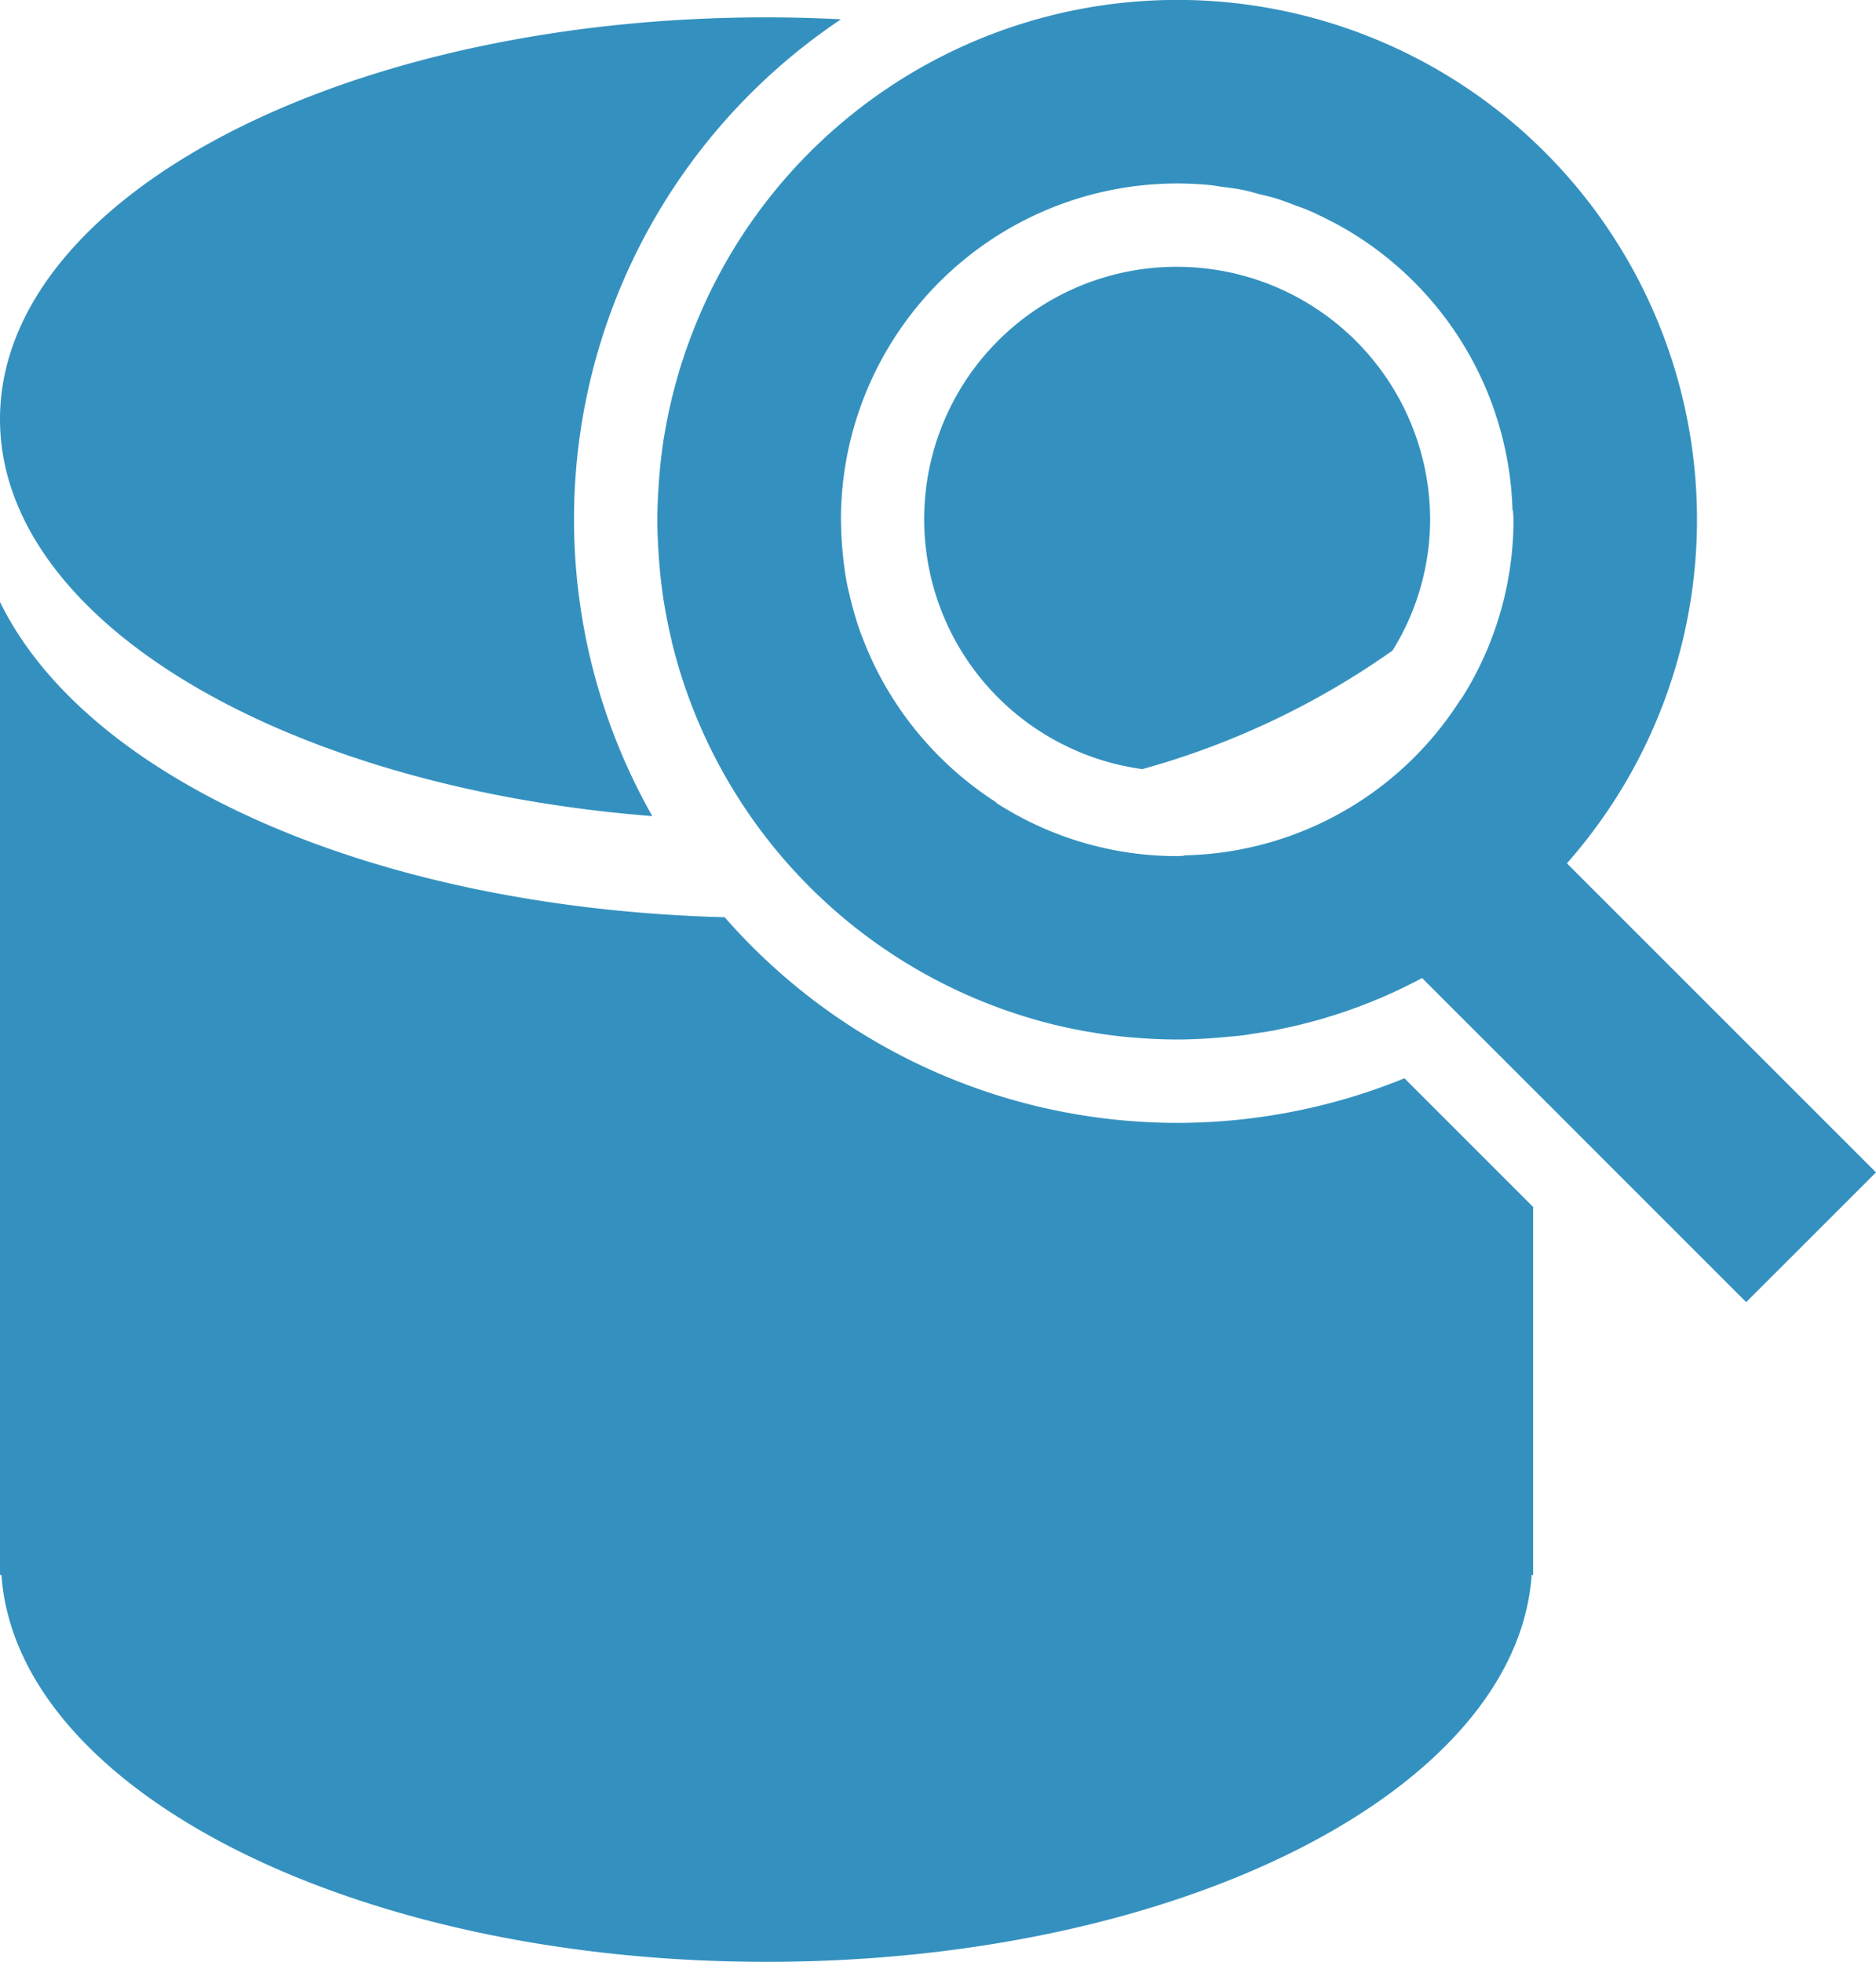 <?xml version="1.0" encoding="utf-8"?>
<svg xmlns="http://www.w3.org/2000/svg" width="95.61" height="100" viewBox="0 0 95.61 100">
  <g>
    <path d="M59.994,57.236a30.642,30.642,0,0,1-23.06-10.482C18.932,46.269,4.407,39.709,0,30.682v49.6H.074C.843,91.235,17.98,100,39.068,100s38.226-8.765,38.994-19.722h.075V61.523l-6.56-6.56A30.723,30.723,0,0,1,59.994,57.236Z" fill="#3491bf"/>
    <path d="M33.245,41.6A30.675,30.675,0,0,1,42.86.984c-1.25-.064-2.51-.1-3.792-.1C17.492.885,0,10.054,0,21.368,0,31.641,14.436,40.12,33.245,41.6Z" fill="#3491bf"/>
    <path d="M59.994,13.6a12.862,12.862,0,0,0-1.777,25.605A41.057,41.057,0,0,0,70.971,33.16a12.722,12.722,0,0,0,1.916-6.666A12.909,12.909,0,0,0,59.994,13.6Z" fill="#3491bf"/>
    <path d="M95.61,59.76,79.857,44.007A26.484,26.484,0,1,0,35.471,16.5c-.017.04-.032.081-.049.122-.227.564-.437,1.136-.625,1.719l-.039.112c-.185.582-.349,1.174-.5,1.772-.027.109-.051.219-.076.328-.128.559-.243,1.123-.335,1.7-.008.048-.018.095-.026.142-.093.6-.161,1.2-.214,1.814-.012.142-.022.284-.032.426-.043.617-.073,1.239-.073,1.867,0,.644.031,1.28.076,1.912.01.128.018.255.029.382.055.638.129,1.27.229,1.894l.007.037c.108.671.243,1.332.4,1.984l0,.02A26.576,26.576,0,0,0,52.85,52l.165.047q1.026.281,2.083.479c.095.018.19.035.286.051.694.123,1.4.222,2.109.289.087.008.175.013.262.02.74.062,1.486.1,2.242.1h0c.865,0,1.717-.055,2.561-.136.256-.025.514-.041.767-.073.194-.024.385-.062.578-.091.348-.052.7-.1,1.041-.164.082-.016.16-.038.241-.054a26.278,26.278,0,0,0,7.291-2.615l5.664,5.664v0L88.994,66.373ZM77.135,26.494a17.022,17.022,0,0,1-2.673,9.152c-.02.019-.037.04-.057.059A17.087,17.087,0,0,1,60.38,43.6l-.075.023c-.1,0-.206.016-.311.016a17.023,17.023,0,0,1-9.236-2.724l.035-.005a17.324,17.324,0,0,1-6.176-6.887c-.046-.093-.091-.186-.135-.28-.173-.366-.331-.74-.478-1.119-.1-.256-.2-.511-.283-.772-.072-.217-.135-.438-.2-.659-.081-.282-.154-.567-.221-.854-.04-.172-.085-.343-.12-.517-.086-.438-.152-.884-.2-1.333-.02-.171-.036-.343-.051-.516-.036-.422-.059-.848-.064-1.278,0-.066-.007-.131-.007-.2A17.142,17.142,0,0,1,61.733,9.441c.162.016.319.051.479.072.4.053.809.1,1.2.184.263.054.517.132.775.2.281.071.567.132.842.217.349.108.686.241,1.025.37.172.066.35.12.519.19.431.181.849.385,1.261.6.066.034.136.062.2.1a17.173,17.173,0,0,1,9.051,14.649c.007-.016.012-.033.019-.049C77.113,26.143,77.135,26.316,77.135,26.494Z" fill="#3491bf"/>
  </g>
</svg>
